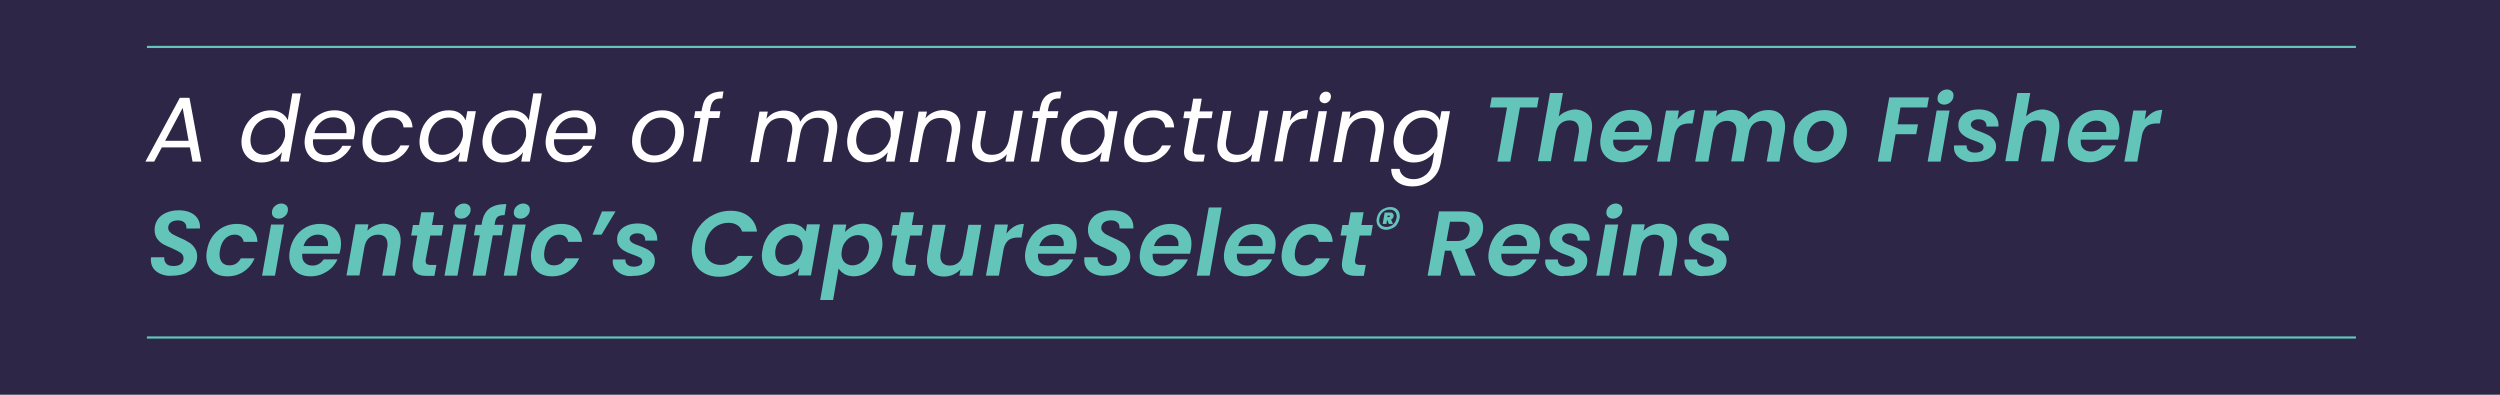 <?xml version="1.0" encoding="utf-8"?>
<!-- Generator: Adobe Illustrator 26.5.3, SVG Export Plug-In . SVG Version: 6.00 Build 0)  -->
<svg version="1.1" id="customer1_copy_2" xmlns="http://www.w3.org/2000/svg" xmlns:xlink="http://www.w3.org/1999/xlink" x="0px"
	 y="0px" viewBox="0 0 1140 180" style="enable-background:new 0 0 1140 180;" xml:space="preserve">
<style type="text/css">
	.st0{fill:#2E2647;}
	.st1{fill:none;stroke:#63C4BA;stroke-miterlimit:10;}
	.st2{fill:#FFFFFF;}
	.st3{fill:#63C4BA;}
</style>
<rect class="st0" width="1140" height="180"/>
<line class="st1" x1="1074.3" y1="153.9" x2="67" y2="153.9"/>
<line class="st1" x1="1074.3" y1="21.4" x2="67" y2="21.4"/>
<g>
	<path class="st2" d="M86.6,67.2H73.8l-3.5,6.5h-4L82,44.6h4.4l5.4,29.1h-4L86.6,67.2z M86,64.2l-2.7-15l-8,15H86z"/>
	<path class="st2" d="M112.9,55.9c1.3-1.8,2.8-3.2,4.7-4.1c1.8-1,3.8-1.5,5.9-1.5c1.8,0,3.3,0.4,4.7,1.2c1.4,0.8,2.4,1.9,3,3.3
		l2.1-12.2h3.9l-5.5,31.1h-3.9l0.8-4.3c-1,1.4-2.3,2.5-3.9,3.4c-1.7,0.9-3.5,1.3-5.5,1.3c-1.8,0-3.4-0.4-4.7-1.2
		c-1.4-0.8-2.4-1.9-3.2-3.3c-0.8-1.4-1.2-3.1-1.2-5c0-0.8,0.1-1.7,0.3-2.6C110.8,59.8,111.6,57.7,112.9,55.9z M130,60.3
		c0-2-0.6-3.7-1.8-4.9c-1.2-1.2-2.8-1.8-4.6-1.8c-1.4,0-2.8,0.3-4.1,1c-1.3,0.7-2.4,1.7-3.3,2.9c-0.9,1.3-1.5,2.8-1.8,4.5
		c-0.1,0.6-0.2,1.2-0.2,1.9c0,2.1,0.6,3.7,1.8,4.9c1.2,1.2,2.7,1.8,4.6,1.8c1.4,0,2.8-0.3,4.1-1c1.3-0.7,2.4-1.7,3.4-3
		c0.9-1.3,1.6-2.8,1.9-4.6C130,61.6,130,60.9,130,60.3z"/>
	<path class="st2" d="M157.6,51.4c1.4,0.7,2.5,1.8,3.2,3.1c0.7,1.3,1.1,2.8,1.1,4.6c0,0.6-0.1,1.3-0.2,2.1c-0.1,0.7-0.3,1.5-0.5,2.3
		h-18.4c-0.1,0.6-0.1,1-0.1,1.2c0,1.9,0.6,3.4,1.7,4.5c1.2,1.1,2.7,1.6,4.6,1.6c1.7,0,3.1-0.4,4.3-1.2c1.2-0.8,2.2-1.8,2.8-3.1h4.1
		c-1,2.2-2.6,4-4.6,5.4c-2.1,1.4-4.5,2.1-7.2,2.1c-2.9,0-5.2-0.8-6.9-2.5c-1.7-1.7-2.6-3.9-2.6-6.8c0-0.8,0.1-1.7,0.3-2.6
		c0.4-2.4,1.3-4.5,2.6-6.3c1.3-1.8,2.9-3.2,4.8-4.1c1.9-1,3.9-1.4,6.1-1.4C154.5,50.3,156.2,50.7,157.6,51.4z M158,59.2
		c0-1.8-0.6-3.2-1.7-4.2c-1.1-1-2.6-1.5-4.4-1.5c-2,0-3.7,0.6-5.3,1.9c-1.6,1.3-2.7,3-3.2,5.3h14.6C158,60.2,158,59.7,158,59.2z"/>
	<path class="st2" d="M168.1,55.9c1.3-1.8,2.8-3.2,4.7-4.1c1.9-1,3.9-1.5,6.1-1.5c2.8,0,5,0.7,6.6,2.1c1.6,1.4,2.5,3.3,2.6,5.7H184
		c-0.1-1.4-0.7-2.5-1.7-3.3c-1-0.8-2.3-1.2-4-1.2c-2.2,0-4.1,0.7-5.7,2.2c-1.6,1.5-2.7,3.6-3.1,6.4c-0.1,0.9-0.2,1.7-0.2,2.3
		c0,2,0.5,3.6,1.6,4.7c1.1,1.1,2.5,1.7,4.4,1.7c1.7,0,3.1-0.4,4.4-1.2c1.2-0.8,2.2-1.9,2.9-3.4h4.1c-1,2.4-2.6,4.2-4.7,5.6
		c-2.1,1.4-4.5,2.1-7.3,2.1c-2.9,0-5.2-0.8-6.9-2.5c-1.7-1.7-2.5-3.9-2.5-6.8c0-0.9,0.1-1.8,0.3-2.7C166,59.8,166.8,57.7,168.1,55.9
		z"/>
	<path class="st2" d="M194,55.9c1.3-1.8,2.8-3.2,4.7-4.1c1.8-1,3.8-1.5,5.9-1.5c2,0,3.7,0.4,5,1.3c1.3,0.9,2.2,2,2.7,3.3l0.8-4.2
		h3.9l-4.1,23h-3.9l0.8-4.3c-1,1.3-2.3,2.5-4,3.3c-1.7,0.9-3.5,1.3-5.5,1.3c-1.8,0-3.4-0.4-4.7-1.2c-1.4-0.8-2.4-1.9-3.2-3.3
		c-0.8-1.4-1.1-3.1-1.1-5c0-0.8,0.1-1.7,0.3-2.6C191.9,59.8,192.7,57.7,194,55.9z M211.1,60.3c0-2-0.6-3.7-1.8-4.9
		c-1.2-1.2-2.8-1.8-4.6-1.8c-1.4,0-2.8,0.3-4.1,1c-1.3,0.7-2.4,1.7-3.3,2.9c-0.9,1.3-1.5,2.8-1.8,4.5c-0.1,0.6-0.2,1.2-0.2,1.9
		c0,2.1,0.6,3.7,1.8,4.9c1.2,1.2,2.7,1.8,4.6,1.8c1.4,0,2.8-0.3,4.1-1c1.3-0.7,2.4-1.7,3.4-3c0.9-1.3,1.6-2.8,1.9-4.6
		C211.1,61.6,211.1,60.9,211.1,60.3z"/>
	<path class="st2" d="M222.8,55.9c1.3-1.8,2.8-3.2,4.7-4.1c1.8-1,3.8-1.5,5.9-1.5c1.8,0,3.3,0.4,4.7,1.2c1.4,0.8,2.4,1.9,3,3.3
		l2.1-12.2h3.9l-5.5,31.1h-3.9l0.8-4.3c-1,1.4-2.3,2.5-3.9,3.4c-1.7,0.9-3.5,1.3-5.5,1.3c-1.8,0-3.4-0.4-4.7-1.2
		c-1.4-0.8-2.4-1.9-3.2-3.3c-0.8-1.4-1.2-3.1-1.2-5c0-0.8,0.1-1.7,0.3-2.6C220.7,59.8,221.5,57.7,222.8,55.9z M239.9,60.3
		c0-2-0.6-3.7-1.8-4.9c-1.2-1.2-2.8-1.8-4.6-1.8c-1.4,0-2.8,0.3-4.1,1c-1.3,0.7-2.4,1.7-3.3,2.9c-0.9,1.3-1.5,2.8-1.8,4.5
		c-0.1,0.6-0.2,1.2-0.2,1.9c0,2.1,0.6,3.7,1.8,4.9c1.2,1.2,2.7,1.8,4.6,1.8c1.4,0,2.8-0.3,4.1-1c1.3-0.7,2.4-1.7,3.4-3
		c0.9-1.3,1.6-2.8,1.9-4.6C239.9,61.6,239.9,60.9,239.9,60.3z"/>
	<path class="st2" d="M267.5,51.4c1.4,0.7,2.5,1.8,3.2,3.1c0.7,1.3,1.1,2.8,1.1,4.6c0,0.6-0.1,1.3-0.2,2.1c-0.1,0.7-0.3,1.5-0.5,2.3
		h-18.4c-0.1,0.6-0.1,1-0.1,1.2c0,1.9,0.6,3.4,1.7,4.5c1.2,1.1,2.7,1.6,4.6,1.6c1.7,0,3.1-0.4,4.3-1.2c1.2-0.8,2.2-1.8,2.8-3.1h4.1
		c-1,2.2-2.6,4-4.6,5.4c-2.1,1.4-4.5,2.1-7.2,2.1c-2.9,0-5.2-0.8-6.9-2.5c-1.7-1.7-2.6-3.9-2.6-6.8c0-0.8,0.1-1.7,0.3-2.6
		c0.4-2.4,1.3-4.5,2.6-6.3c1.3-1.8,2.9-3.2,4.8-4.1c1.9-1,3.9-1.4,6.1-1.4C264.4,50.3,266.1,50.7,267.5,51.4z M267.9,59.2
		c0-1.8-0.6-3.2-1.7-4.2c-1.1-1-2.6-1.5-4.4-1.5c-2,0-3.7,0.6-5.3,1.9c-1.6,1.3-2.7,3-3.2,5.3h14.6
		C267.9,60.2,267.9,59.7,267.9,59.2z"/>
	<path class="st2" d="M292.8,72.9c-1.5-0.8-2.6-1.9-3.4-3.4c-0.8-1.4-1.2-3.1-1.2-5c0-2.6,0.6-5,1.8-7.2c1.2-2.2,2.9-3.9,5-5.1
		c2.1-1.3,4.5-1.9,7.1-1.9c1.9,0,3.6,0.4,5.1,1.2c1.5,0.8,2.7,1.9,3.5,3.4c0.8,1.4,1.2,3.1,1.2,5.1c0,2.6-0.6,5-1.8,7.1
		c-1.2,2.2-2.9,3.9-5,5.1c-2.1,1.3-4.5,1.9-7.1,1.9C296,74.1,294.3,73.7,292.8,72.9z M303.3,69.4c1.5-1,2.6-2.3,3.4-3.9
		c0.8-1.6,1.2-3.4,1.2-5.3c0-2.1-0.6-3.8-1.8-4.9c-1.2-1.1-2.8-1.7-4.6-1.7c-1.8,0-3.4,0.5-4.9,1.5c-1.4,1-2.5,2.3-3.3,4
		c-0.8,1.7-1.2,3.4-1.2,5.3c0,2.1,0.6,3.7,1.8,4.8c1.2,1.1,2.7,1.7,4.5,1.7C300.2,70.9,301.8,70.4,303.3,69.4z"/>
	<path class="st2" d="M325.6,45.8c-0.8,0.7-1.3,1.7-1.6,3.3l-0.3,1.6h4.8l-0.5,3.1h-4.8l-3.5,19.9h-3.8l3.5-19.9h-2.9l0.5-3.1h2.9
		l0.3-1.6c0.5-2.6,1.5-4.5,3-5.6c1.5-1.2,3.8-1.8,6.7-1.8l-0.5,3.2C327.6,44.8,326.4,45.1,325.6,45.8z"/>
	<path class="st2" d="M379.7,52.2c1.4,1.3,2.1,3.1,2.1,5.6c0,0.9-0.1,1.7-0.2,2.4l-2.4,13.6h-3.8l2.3-13c0.1-0.6,0.2-1.2,0.2-1.9
		c0-1.7-0.5-3-1.4-3.9c-0.9-0.9-2.2-1.3-3.8-1.3c-1.9,0-3.5,0.6-4.9,1.7c-1.4,1.2-2.3,2.8-2.8,5l-2.4,13.4h-3.8l2.3-13
		c0.1-0.6,0.2-1.3,0.2-1.9c0-1.7-0.5-3-1.4-3.8c-0.9-0.9-2.2-1.3-3.8-1.3c-2,0-3.7,0.6-5.1,1.9c-1.4,1.3-2.3,3.1-2.7,5.5v-0.1
		l-2.3,12.8h-3.8l4.1-23h3.8l-0.6,3.3c1-1.2,2.1-2.1,3.5-2.8c1.4-0.6,2.9-1,4.4-1c1.9,0,3.6,0.4,4.9,1.3c1.3,0.9,2.2,2.1,2.6,3.8
		c1-1.6,2.2-2.9,3.9-3.8s3.4-1.3,5.2-1.3C376.4,50.3,378.3,50.9,379.7,52.2z"/>
	<path class="st2" d="M389,55.9c1.3-1.8,2.8-3.2,4.7-4.1c1.8-1,3.8-1.5,5.9-1.5c2,0,3.7,0.4,5,1.3c1.3,0.9,2.2,2,2.7,3.3l0.8-4.2
		h3.9l-4.1,23h-3.9l0.8-4.3c-1,1.3-2.3,2.5-4,3.3c-1.7,0.9-3.5,1.3-5.5,1.3c-1.8,0-3.4-0.4-4.7-1.2c-1.4-0.8-2.4-1.9-3.2-3.3
		c-0.8-1.4-1.1-3.1-1.1-5c0-0.8,0.1-1.7,0.3-2.6C386.9,59.8,387.7,57.7,389,55.9z M406.2,60.3c0-2-0.6-3.7-1.8-4.9
		c-1.2-1.2-2.8-1.8-4.6-1.8c-1.4,0-2.8,0.3-4.1,1c-1.3,0.7-2.4,1.7-3.3,2.9c-0.9,1.3-1.5,2.8-1.8,4.5c-0.1,0.6-0.2,1.2-0.2,1.9
		c0,2.1,0.6,3.7,1.8,4.9c1.2,1.2,2.7,1.8,4.6,1.8c1.4,0,2.8-0.3,4.1-1c1.3-0.7,2.4-1.7,3.4-3c0.9-1.3,1.6-2.8,1.9-4.6
		C406.1,61.6,406.2,60.9,406.2,60.3z"/>
	<path class="st2" d="M435.8,52.2c1.4,1.3,2.1,3.1,2.1,5.6c0,0.9-0.1,1.7-0.2,2.4l-2.4,13.6h-3.8l2.3-13c0.1-0.6,0.2-1.2,0.2-1.8
		c0-1.7-0.5-3-1.4-3.9c-0.9-0.9-2.2-1.3-3.9-1.3c-2,0-3.7,0.6-5.1,1.9c-1.4,1.3-2.3,3.1-2.7,5.5v-0.1l-2.3,12.8h-3.8l4.1-23h3.8
		L422,54c1-1.2,2.1-2.1,3.6-2.8c1.4-0.6,2.9-1,4.5-1C432.4,50.3,434.3,50.9,435.8,52.2z"/>
	<path class="st2" d="M466.4,50.7l-4.1,23h-3.8l0.6-3.4c-0.9,1.2-2.1,2.1-3.5,2.7c-1.4,0.6-2.9,1-4.4,1c-2.4,0-4.3-0.7-5.8-2
		c-1.4-1.3-2.2-3.2-2.2-5.6c0-0.6,0.1-1.4,0.2-2.3l2.4-13.5h3.8l-2.3,13c-0.1,0.6-0.2,1.2-0.2,1.8c0,1.7,0.5,3,1.4,3.9
		c0.9,0.9,2.2,1.3,3.9,1.3c2,0,3.7-0.6,5.1-1.9c1.4-1.3,2.3-3.1,2.7-5.5v0.1l2.3-12.8H466.4z"/>
	<path class="st2" d="M479.7,45.8c-0.8,0.7-1.3,1.7-1.6,3.3l-0.3,1.6h4.8l-0.5,3.1h-4.8l-3.5,19.9H470l3.5-19.9h-2.9l0.5-3.1h2.9
		l0.3-1.6c0.5-2.6,1.5-4.5,3-5.6c1.5-1.2,3.8-1.8,6.7-1.8l-0.5,3.2C481.8,44.8,480.5,45.1,479.7,45.8z"/>
	<path class="st2" d="M486.6,55.9c1.3-1.8,2.8-3.2,4.7-4.1c1.8-1,3.8-1.5,5.9-1.5c2,0,3.7,0.4,5,1.3c1.3,0.9,2.2,2,2.7,3.3l0.8-4.2
		h3.9l-4.1,23h-3.9l0.8-4.3c-1,1.3-2.3,2.5-4,3.3c-1.7,0.9-3.5,1.3-5.5,1.3c-1.8,0-3.4-0.4-4.7-1.2c-1.4-0.8-2.4-1.9-3.2-3.3
		c-0.8-1.4-1.1-3.1-1.1-5c0-0.8,0.1-1.7,0.3-2.6C484.5,59.8,485.3,57.7,486.6,55.9z M503.7,60.3c0-2-0.6-3.7-1.8-4.9
		c-1.2-1.2-2.8-1.8-4.6-1.8c-1.4,0-2.8,0.3-4.1,1c-1.3,0.7-2.4,1.7-3.3,2.9c-0.9,1.3-1.5,2.8-1.8,4.5c-0.1,0.6-0.2,1.2-0.2,1.9
		c0,2.1,0.6,3.7,1.8,4.9c1.2,1.2,2.7,1.8,4.6,1.8c1.4,0,2.8-0.3,4.1-1c1.3-0.7,2.4-1.7,3.4-3c0.9-1.3,1.6-2.8,1.9-4.6
		C503.7,61.6,503.7,60.9,503.7,60.3z"/>
	<path class="st2" d="M515.4,55.9c1.3-1.8,2.8-3.2,4.7-4.1c1.9-1,3.9-1.5,6.1-1.5c2.8,0,5,0.7,6.6,2.1c1.6,1.4,2.5,3.3,2.6,5.7h-4.1
		c-0.1-1.4-0.7-2.5-1.7-3.3c-1-0.8-2.3-1.2-4-1.2c-2.2,0-4.1,0.7-5.7,2.2c-1.6,1.5-2.7,3.6-3.1,6.4c-0.1,0.9-0.2,1.7-0.2,2.3
		c0,2,0.5,3.6,1.6,4.7c1.1,1.1,2.5,1.7,4.4,1.7c1.7,0,3.1-0.4,4.4-1.2c1.2-0.8,2.2-1.9,2.9-3.4h4.1c-1,2.4-2.6,4.2-4.7,5.6
		c-2.1,1.4-4.5,2.1-7.3,2.1c-2.9,0-5.2-0.8-6.9-2.5c-1.7-1.7-2.5-3.9-2.5-6.8c0-0.9,0.1-1.8,0.3-2.7
		C513.3,59.8,514.1,57.7,515.4,55.9z"/>
	<path class="st2" d="M543.9,67.4c-0.1,0.4-0.1,0.8-0.1,1.1c0,0.7,0.2,1.2,0.7,1.5c0.4,0.3,1.1,0.5,2.1,0.5h2.8l-0.6,3.2h-3.4
		c-1.8,0-3.2-0.3-4.1-1c-0.9-0.7-1.4-1.8-1.4-3.4c0-0.6,0.1-1.2,0.2-1.8l2.4-13.6h-2.9l0.5-3.1h3l1-5.8h3.9l-1,5.8h6l-0.5,3.1h-6
		L543.9,67.4z"/>
	<path class="st2" d="M578.3,50.7l-4.1,23h-3.8l0.6-3.4c-0.9,1.2-2.1,2.1-3.5,2.7c-1.4,0.6-2.9,1-4.4,1c-2.4,0-4.3-0.7-5.8-2
		c-1.4-1.3-2.2-3.2-2.2-5.6c0-0.6,0.1-1.4,0.2-2.3l2.4-13.5h3.8l-2.3,13c-0.1,0.6-0.2,1.2-0.2,1.8c0,1.7,0.5,3,1.4,3.9
		c0.9,0.9,2.2,1.3,3.9,1.3c2,0,3.7-0.6,5.1-1.9c1.4-1.3,2.3-3.1,2.7-5.5v0.1l2.3-12.8H578.3z"/>
	<path class="st2" d="M591.7,51.5c1.4-0.8,3-1.3,4.8-1.3l-0.7,3.9h-1c-2,0-3.6,0.5-5,1.6c-1.3,1.1-2.2,2.9-2.7,5.4l-2.2,12.5h-3.8
		l4.1-23h3.8l-0.8,4.4C589.2,53.6,590.3,52.4,591.7,51.5z"/>
	<path class="st2" d="M605.1,50.7l-4.1,23h-3.8l4.1-23H605.1z M602.3,46.4c-0.4-0.4-0.6-0.9-0.6-1.5c0-0.8,0.3-1.6,0.9-2.2
		c0.6-0.6,1.3-0.9,2.1-0.9c0.6,0,1.2,0.2,1.6,0.6c0.4,0.4,0.6,0.9,0.6,1.6c0,0.8-0.3,1.6-0.9,2.2c-0.6,0.6-1.3,0.9-2.1,0.9
		C603.3,47,602.7,46.8,602.3,46.4z"/>
	<path class="st2" d="M629,52.2c1.4,1.3,2.1,3.1,2.1,5.6c0,0.9-0.1,1.7-0.2,2.4l-2.4,13.6h-3.8l2.3-13c0.1-0.6,0.2-1.2,0.2-1.8
		c0-1.7-0.5-3-1.4-3.9c-0.9-0.9-2.2-1.3-3.9-1.3c-2,0-3.7,0.6-5.1,1.9c-1.4,1.3-2.3,3.1-2.7,5.5v-0.1l-2.3,12.8h-3.8l4.1-23h3.8
		l-0.6,3.3c1-1.2,2.1-2.1,3.6-2.8c1.4-0.6,2.9-1,4.5-1C625.7,50.3,627.6,50.9,629,52.2z"/>
	<path class="st2" d="M653.8,51.6c1.3,0.9,2.3,2,2.7,3.3l0.8-4.2h3.9L657,74.2c-0.4,2.1-1.1,4-2.3,5.6c-1.2,1.6-2.7,2.9-4.5,3.8
		c-1.8,0.9-3.8,1.4-6,1.4c-3,0-5.4-0.7-7.2-2.2c-1.8-1.4-2.6-3.4-2.6-5.8h3.8c0.2,1.4,0.8,2.5,2,3.4c1.2,0.9,2.7,1.3,4.5,1.3
		c2.1,0,3.9-0.7,5.5-2c1.6-1.3,2.6-3.2,3-5.5l0.8-4.8c-1,1.3-2.3,2.5-4,3.4c-1.6,0.9-3.4,1.3-5.4,1.3c-1.8,0-3.4-0.4-4.7-1.2
		c-1.4-0.8-2.4-1.9-3.2-3.3c-0.8-1.4-1.2-3.1-1.2-5c0-0.8,0.1-1.7,0.3-2.6c0.4-2.4,1.3-4.4,2.5-6.2c1.3-1.8,2.8-3.2,4.7-4.1
		c1.8-1,3.8-1.5,5.9-1.5C650.8,50.3,652.5,50.8,653.8,51.6z M655.5,60.3c0-2-0.6-3.7-1.8-4.9c-1.2-1.2-2.8-1.8-4.6-1.8
		c-1.4,0-2.8,0.3-4.1,1c-1.3,0.7-2.4,1.7-3.3,2.9c-0.9,1.3-1.5,2.8-1.8,4.5c-0.1,0.6-0.2,1.2-0.2,1.9c0,2.1,0.6,3.7,1.8,4.9
		c1.2,1.2,2.7,1.8,4.6,1.8c1.4,0,2.8-0.3,4.1-1c1.3-0.7,2.4-1.7,3.4-3c0.9-1.3,1.6-2.8,1.9-4.6C655.4,61.6,655.5,60.9,655.5,60.3z"
		/>
	<path class="st3" d="M701.7,44.4l-0.8,4.6h-7.8l-4.4,24.7h-5.9l4.4-24.7h-7.8l0.8-4.6H701.7z"/>
	<path class="st3" d="M724,52.1c1.4,1.3,2,3.2,2,5.5c0,0.9-0.1,1.7-0.2,2.4l-2.4,13.6h-5.8l2.3-12.9c0.1-0.5,0.1-1,0.1-1.5
		c0-1.4-0.4-2.5-1.1-3.2c-0.7-0.7-1.8-1.1-3.2-1.1c-1.6,0-2.9,0.5-4,1.4c-1.1,0.9-1.8,2.3-2.2,4l-2.3,13.2h-5.9l5.5-31.1h5.9
		l-1.9,10.7c1-1,2.1-1.8,3.5-2.3c1.4-0.6,2.8-0.9,4.3-0.9C720.8,50.1,722.6,50.8,724,52.1z"/>
	<path class="st3" d="M750.7,52.5c1.7,1.6,2.6,3.8,2.6,6.6c0,0.9-0.1,1.7-0.2,2.4c-0.2,0.8-0.4,1.6-0.5,2.2h-17c0,0.2,0,0.5,0,0.8
		c0,1.5,0.4,2.6,1.3,3.4c0.9,0.8,2,1.2,3.4,1.2c1.2,0,2.2-0.3,3-0.8c0.9-0.5,1.5-1.2,2.1-2h6.3c-1,2.2-2.6,4.1-4.8,5.5
		c-2.2,1.4-4.6,2.2-7.4,2.2c-3,0-5.3-0.8-7.1-2.5c-1.8-1.7-2.7-4-2.7-6.8c0-0.8,0.1-1.7,0.3-2.6c0.4-2.4,1.3-4.5,2.6-6.3
		c1.3-1.8,2.9-3.2,4.8-4.2c1.9-1,4-1.5,6.3-1.5C746.7,50.1,749,50.9,750.7,52.5z M747.4,59.2c0-1.3-0.4-2.4-1.3-3.1
		c-0.9-0.8-2-1.1-3.4-1.1c-1.5,0-2.8,0.5-4,1.4c-1.2,0.9-2,2.2-2.5,3.8h11.1C747.4,59.7,747.4,59.4,747.4,59.2z"/>
	<path class="st3" d="M768.5,51.3c1.3-0.8,2.8-1.2,4.4-1.2l-1.1,6.2h-1.6c-1.7,0-3.1,0.4-4.2,1.1c-1,0.8-1.8,2-2.3,3.9l-2.2,12.4
		h-5.9l4.1-23.3h5.9l-0.7,4.1C766,53.2,767.2,52.1,768.5,51.3z"/>
	<path class="st3" d="M811.9,52.1c1.4,1.3,2.1,3.2,2.1,5.6c0,0.9-0.1,1.7-0.2,2.4l-2.4,13.6h-5.8l2.3-12.9c0.1-0.5,0.1-1,0.1-1.5
		c0-1.3-0.4-2.4-1.1-3.1c-0.7-0.7-1.8-1.1-3.2-1.1c-1.6,0-3,0.5-4.1,1.4c-1.1,1-1.8,2.4-2.1,4.2v0l-2.3,12.9h-5.8l2.3-12.9
		c0.1-0.5,0.1-1,0.1-1.4c0-1.4-0.4-2.4-1.1-3.1c-0.8-0.7-1.8-1.1-3.2-1.1c-1.5,0-2.9,0.5-4,1.4c-1.1,0.9-1.8,2.2-2.2,3.9L779,73.7
		H773l4.1-23.3h5.9l-0.5,2.8c0.9-1,2-1.7,3.3-2.3c1.3-0.6,2.6-0.8,4.1-0.8c1.8,0,3.4,0.4,4.7,1.2c1.3,0.8,2.2,1.9,2.7,3.3
		c1-1.3,2.3-2.4,3.8-3.2c1.6-0.8,3.2-1.2,4.9-1.2C808.6,50.1,810.5,50.8,811.9,52.1z"/>
	<path class="st3" d="M822.6,72.9c-1.5-0.8-2.7-2-3.5-3.4c-0.8-1.5-1.3-3.2-1.3-5.1c0-2.6,0.6-5,1.9-7.2c1.2-2.2,3-3.9,5.1-5.1
		c2.2-1.3,4.6-1.9,7.2-1.9c2,0,3.8,0.4,5.3,1.2c1.6,0.8,2.8,2,3.6,3.5c0.9,1.5,1.3,3.2,1.3,5.1c0,2.7-0.6,5.1-1.9,7.2
		c-1.3,2.2-3,3.9-5.2,5.1c-2.2,1.2-4.6,1.9-7.3,1.9C825.9,74.1,824.1,73.7,822.6,72.9z M832.5,67.8c1.1-0.8,2-1.9,2.7-3.2
		c0.6-1.3,1-2.8,1-4.2c0-1.7-0.5-3-1.4-3.9c-0.9-0.9-2.1-1.4-3.5-1.4s-2.7,0.4-3.8,1.2c-1.1,0.8-2,1.9-2.6,3.3
		c-0.6,1.4-0.9,2.8-0.9,4.3c0,1.7,0.4,2.9,1.3,3.8c0.9,0.9,2,1.3,3.5,1.3C830,69.1,831.3,68.6,832.5,67.8z"/>
	<path class="st3" d="M879.6,44.4l-0.8,4.6h-12.2l-1.3,7.7h9.3l-0.8,4.5h-9.4l-2.2,12.5h-5.9l5.2-29.3H879.6z"/>
	<path class="st3" d="M889,50.4l-4.1,23.3H879l4.1-23.3H889z M884.3,46.9c-0.6-0.5-0.8-1.2-0.8-2c0-1.1,0.4-2.1,1.3-2.9
		s1.9-1.2,3-1.2c0.9,0,1.6,0.3,2.2,0.8c0.6,0.5,0.8,1.2,0.8,2c0,1.1-0.4,2.1-1.3,2.9c-0.8,0.8-1.8,1.2-3,1.2
		C885.6,47.7,884.9,47.4,884.3,46.9z"/>
	<path class="st3" d="M895.5,73.2c-1.4-0.6-2.5-1.4-3.3-2.4c-0.8-1-1.2-2.2-1.2-3.5c0-0.2,0-0.5,0.1-1h5.7c-0.1,1,0.2,1.8,0.9,2.4
		c0.7,0.6,1.6,0.9,2.9,0.9c1.1,0,2-0.2,2.8-0.6c0.7-0.4,1.1-1,1.1-1.8c0-0.7-0.3-1.3-1-1.7s-1.8-0.9-3.3-1.4c-1.5-0.5-2.7-1-3.7-1.6
		s-1.8-1.2-2.5-2.1c-0.7-0.9-1-2-1-3.4c0-1.4,0.4-2.6,1.2-3.7c0.8-1.1,1.9-1.9,3.3-2.5c1.4-0.6,3.1-0.9,4.9-0.9
		c1.8,0,3.3,0.3,4.7,0.9c1.3,0.6,2.4,1.4,3.1,2.5c0.7,1.1,1.1,2.2,1.1,3.6c0,0.3,0,0.6,0,0.8h-5.5c0.1-1-0.2-1.8-0.8-2.4
		s-1.6-0.9-2.8-0.9c-1,0-1.8,0.2-2.5,0.7c-0.6,0.4-1,1-1,1.7s0.4,1.3,1.1,1.8s1.8,1,3.4,1.5c1.5,0.6,2.7,1.1,3.6,1.6
		c0.9,0.5,1.7,1.2,2.4,2c0.7,0.9,1,1.9,1,3.2c0,1.4-0.4,2.7-1.3,3.7c-0.9,1.1-2.1,1.9-3.6,2.4c-1.5,0.6-3.2,0.8-5.1,0.8
		C898.4,74.1,896.9,73.8,895.5,73.2z"/>
	<path class="st3" d="M937.1,52.1c1.4,1.3,2,3.2,2,5.5c0,0.9-0.1,1.7-0.2,2.4l-2.4,13.6h-5.8l2.3-12.9c0.1-0.5,0.1-1,0.1-1.5
		c0-1.4-0.4-2.5-1.1-3.2c-0.7-0.7-1.8-1.1-3.2-1.1c-1.6,0-2.9,0.5-4,1.4c-1.1,0.9-1.8,2.3-2.2,4l-2.3,13.2h-5.9l5.5-31.1h5.9
		l-1.9,10.7c1-1,2.1-1.8,3.5-2.3c1.4-0.6,2.8-0.9,4.3-0.9C933.9,50.1,935.7,50.8,937.1,52.1z"/>
	<path class="st3" d="M963.9,52.5c1.7,1.6,2.6,3.8,2.6,6.6c0,0.9-0.1,1.7-0.2,2.4c-0.2,0.8-0.4,1.6-0.5,2.2h-17c0,0.2,0,0.5,0,0.8
		c0,1.5,0.4,2.6,1.3,3.4c0.9,0.8,2,1.2,3.4,1.2c1.2,0,2.2-0.3,3-0.8c0.9-0.5,1.5-1.2,2.1-2h6.3c-1,2.2-2.6,4.1-4.8,5.5
		c-2.2,1.4-4.6,2.2-7.4,2.2c-3,0-5.3-0.8-7.1-2.5c-1.8-1.7-2.7-4-2.7-6.8c0-0.8,0.1-1.7,0.3-2.6c0.4-2.4,1.3-4.5,2.6-6.3
		c1.3-1.8,2.9-3.2,4.8-4.2c1.9-1,4-1.5,6.3-1.5C959.8,50.1,962.2,50.9,963.9,52.5z M960.5,59.2c0-1.3-0.4-2.4-1.3-3.1
		c-0.9-0.8-2-1.1-3.4-1.1c-1.5,0-2.8,0.5-4,1.4c-1.2,0.9-2,2.2-2.5,3.8h11.1C960.5,59.7,960.5,59.4,960.5,59.2z"/>
	<path class="st3" d="M981.6,51.3c1.3-0.8,2.8-1.2,4.4-1.2l-1.1,6.2h-1.6c-1.7,0-3.1,0.4-4.2,1.1c-1,0.8-1.8,2-2.3,3.9l-2.2,12.4
		h-5.9l4.1-23.3h5.9l-0.7,4.1C979.1,53.2,980.3,52.1,981.6,51.3z"/>
	<path class="st3" d="M71.6,124c-1.9-1.3-2.8-3.2-2.8-5.6c0-0.3,0-0.6,0.1-1.1h6c-0.1,1.2,0.2,2.1,0.9,2.9c0.7,0.8,1.8,1.1,3.3,1.1
		s2.6-0.3,3.4-0.9c0.8-0.6,1.2-1.5,1.2-2.6c0-1-0.4-1.9-1.3-2.5c-0.9-0.6-2.2-1.3-4-2.1c-1.7-0.7-3-1.3-4.1-1.9
		c-1-0.6-1.9-1.4-2.7-2.5c-0.7-1.1-1.1-2.4-1.1-4c0-1.8,0.5-3.4,1.4-4.7c0.9-1.3,2.2-2.4,3.9-3.1c1.6-0.7,3.5-1.1,5.6-1.1
		c2.1,0,3.9,0.3,5.4,1c1.5,0.7,2.7,1.7,3.4,2.9c0.8,1.3,1.1,2.7,1,4.4H85l0-0.5c0-0.9-0.3-1.7-1-2.3c-0.7-0.6-1.6-0.9-2.9-0.9
		c-1.3,0-2.4,0.3-3.2,0.9c-0.8,0.6-1.2,1.5-1.2,2.5c0,0.7,0.2,1.3,0.7,1.8c0.5,0.5,1,1,1.7,1.3s1.6,0.9,2.9,1.4
		c1.7,0.7,3,1.4,4.1,2.1c1.1,0.6,2,1.5,2.7,2.6c0.8,1.1,1.1,2.4,1.1,3.9c0,1.7-0.5,3.2-1.4,4.5c-0.9,1.3-2.2,2.3-3.9,3.1
		c-1.7,0.7-3.6,1.1-5.8,1.1C75.9,126,73.5,125.3,71.6,124z"/>
	<path class="st3" d="M96.9,107.8c1.3-1.8,2.9-3.2,4.8-4.2c1.9-1,4-1.5,6.2-1.5c2.9,0,5.1,0.7,6.8,2.1c1.6,1.4,2.6,3.5,2.7,6.1h-6.3
		c-0.2-1-0.6-1.8-1.3-2.4c-0.7-0.6-1.6-0.9-2.8-0.9c-1.7,0-3.1,0.6-4.3,1.8c-1.2,1.2-2,2.9-2.4,5.2c-0.1,0.8-0.2,1.5-0.2,2
		c0,1.6,0.4,2.8,1.2,3.7c0.8,0.9,1.9,1.3,3.3,1.3c2.4,0,4.1-1.1,5.2-3.2h6.3c-1.1,2.5-2.7,4.5-4.9,6c-2.2,1.5-4.7,2.2-7.5,2.2
		c-2.9,0-5.3-0.8-7-2.5c-1.7-1.7-2.6-3.9-2.6-6.8c0-0.9,0.1-1.8,0.3-2.7C94.8,111.7,95.6,109.6,96.9,107.8z"/>
	<path class="st3" d="M129.5,102.4l-4.1,23.3h-5.9l4.1-23.3H129.5z M124.8,98.9c-0.6-0.5-0.8-1.2-0.8-2c0-1.1,0.4-2.1,1.3-2.9
		c0.9-0.8,1.9-1.2,3-1.2c0.9,0,1.6,0.3,2.2,0.8c0.6,0.5,0.8,1.2,0.8,2c0,1.1-0.4,2.1-1.3,2.9c-0.8,0.8-1.8,1.2-3,1.2
		C126.1,99.7,125.4,99.4,124.8,98.9z"/>
	<path class="st3" d="M152.9,104.5c1.7,1.6,2.6,3.8,2.6,6.6c0,0.9-0.1,1.7-0.2,2.4c-0.2,0.8-0.4,1.6-0.5,2.2h-17c0,0.2,0,0.5,0,0.8
		c0,1.5,0.4,2.6,1.3,3.4c0.9,0.8,2,1.2,3.4,1.2c1.2,0,2.2-0.3,3-0.8c0.9-0.5,1.5-1.2,2.1-2h6.3c-1,2.2-2.6,4.1-4.8,5.5
		c-2.2,1.4-4.6,2.2-7.4,2.2c-3,0-5.3-0.8-7.1-2.5c-1.8-1.7-2.7-4-2.7-6.8c0-0.8,0.1-1.7,0.3-2.6c0.4-2.4,1.3-4.5,2.6-6.3
		c1.3-1.8,2.9-3.2,4.8-4.2c1.9-1,4-1.5,6.3-1.5C148.9,102.1,151.2,102.9,152.9,104.5z M149.6,111.2c0-1.3-0.4-2.4-1.3-3.1
		c-0.9-0.8-2-1.1-3.4-1.1c-1.5,0-2.8,0.5-4,1.4c-1.2,0.9-2,2.2-2.5,3.8h11.1C149.6,111.7,149.6,111.4,149.6,111.2z"/>
	<path class="st3" d="M180.6,104.1c1.4,1.3,2.1,3.2,2.1,5.6c0,0.9-0.1,1.7-0.2,2.4l-2.4,13.6h-5.8l2.3-12.9c0.1-0.5,0.1-1,0.1-1.5
		c0-1.4-0.4-2.5-1.1-3.2c-0.7-0.7-1.8-1.1-3.2-1.1c-1.6,0-2.9,0.5-4,1.4c-1.1,0.9-1.8,2.3-2.2,4.1l-2.3,13.1h-5.9l4.1-23.3h5.9
		l-0.5,2.9c1-1,2.1-1.8,3.4-2.3c1.3-0.6,2.7-0.9,4.1-0.9C177.3,102.1,179.2,102.8,180.6,104.1z"/>
	<path class="st3" d="M194.1,118.5c0,0.2,0,0.4,0,0.7c0,0.6,0.2,1,0.5,1.2c0.3,0.2,0.9,0.4,1.6,0.4h2.8l-0.9,5h-3.7
		c-4.2,0-6.3-1.7-6.3-5.2c0-0.7,0.1-1.3,0.2-2l2-11.2h-2.8l0.8-4.8h2.8l1-5.8h5.9l-1,5.8h5.2l-0.8,4.8h-5.2L194.1,118.5z"/>
	<path class="st3" d="M212.7,102.4l-4.1,23.3h-5.9l4.1-23.3H212.7z M208.1,98.9c-0.6-0.5-0.8-1.2-0.8-2c0-1.1,0.4-2.1,1.3-2.9
		c0.9-0.8,1.9-1.2,3-1.2c0.9,0,1.6,0.3,2.2,0.8c0.6,0.5,0.8,1.2,0.8,2c0,1.1-0.4,2.1-1.3,2.9c-0.8,0.8-1.8,1.2-3,1.2
		C209.4,99.7,208.6,99.4,208.1,98.9z"/>
	<path class="st3" d="M223.3,95c1.8-1.3,4.4-2,7.6-1.9l-0.8,5c-1.4,0-2.4,0.2-3.1,0.7s-1.1,1.4-1.3,2.7l-0.2,1h4.1l-0.8,4.8h-4.1
		l-3.3,18.4h-5.9l3.3-18.4h-2.7l0.8-4.8h2.7l0.2-1.2C220.3,98.4,221.5,96.3,223.3,95z"/>
	<path class="st3" d="M239.7,102.4l-4.1,23.3h-5.9l4.1-23.3H239.7z M235.1,98.9c-0.6-0.5-0.8-1.2-0.8-2c0-1.1,0.4-2.1,1.3-2.9
		c0.9-0.8,1.9-1.2,3-1.2c0.9,0,1.6,0.3,2.2,0.8c0.6,0.5,0.8,1.2,0.8,2c0,1.1-0.4,2.1-1.3,2.9c-0.8,0.8-1.8,1.2-3,1.2
		C236.4,99.7,235.6,99.4,235.1,98.9z"/>
	<path class="st3" d="M244.9,107.8c1.3-1.8,2.9-3.2,4.8-4.2c1.9-1,4-1.5,6.2-1.5c2.9,0,5.1,0.7,6.8,2.1c1.6,1.4,2.6,3.5,2.7,6.1
		h-6.3c-0.2-1-0.6-1.8-1.3-2.4c-0.7-0.6-1.6-0.9-2.8-0.9c-1.7,0-3.1,0.6-4.3,1.8c-1.2,1.2-2,2.9-2.4,5.2c-0.1,0.8-0.2,1.5-0.2,2
		c0,1.6,0.4,2.8,1.2,3.7c0.8,0.9,1.9,1.3,3.3,1.3c2.4,0,4.1-1.1,5.2-3.2h6.3c-1.1,2.5-2.7,4.5-4.9,6c-2.2,1.5-4.7,2.2-7.5,2.2
		c-2.9,0-5.3-0.8-7-2.5c-1.7-1.7-2.6-3.9-2.6-6.8c0-0.9,0.1-1.8,0.3-2.7C242.8,111.7,243.6,109.6,244.9,107.8z"/>
	<path class="st3" d="M274.5,96.4h6.2l-6.4,10.6h-4.1L274.5,96.4z"/>
	<path class="st3" d="M283.9,125.2c-1.4-0.6-2.5-1.4-3.3-2.4c-0.8-1-1.2-2.2-1.2-3.5c0-0.2,0-0.5,0.1-1h5.7c-0.1,1,0.2,1.8,0.9,2.4
		c0.7,0.6,1.6,0.9,2.9,0.9c1.1,0,2-0.2,2.8-0.6c0.7-0.4,1.1-1,1.1-1.8c0-0.7-0.3-1.3-1-1.7c-0.7-0.4-1.8-0.9-3.3-1.4
		c-1.5-0.5-2.7-1-3.7-1.6c-1-0.5-1.8-1.2-2.5-2.1c-0.7-0.9-1-2-1-3.4c0-1.4,0.4-2.6,1.2-3.7c0.8-1.1,1.9-1.9,3.3-2.5
		c1.4-0.6,3.1-0.9,4.9-0.9c1.8,0,3.3,0.3,4.7,0.9c1.3,0.6,2.4,1.4,3.1,2.5c0.7,1.1,1.1,2.2,1.1,3.6c0,0.3,0,0.6,0,0.8h-5.5
		c0.1-1-0.2-1.8-0.8-2.4c-0.6-0.6-1.6-0.9-2.8-0.9c-1,0-1.8,0.2-2.5,0.7c-0.6,0.4-1,1-1,1.7s0.4,1.3,1.1,1.8s1.8,1,3.4,1.5
		c1.5,0.6,2.7,1.1,3.6,1.6c0.9,0.5,1.7,1.2,2.4,2c0.7,0.9,1,1.9,1,3.2c0,1.4-0.4,2.7-1.3,3.7c-0.9,1.1-2.1,1.9-3.6,2.4
		c-1.5,0.6-3.2,0.8-5.1,0.8C286.8,126.1,285.3,125.8,283.9,125.2z"/>
	<path class="st3" d="M318.9,103.3c1.7-2.3,3.8-4.1,6.3-5.3c2.5-1.3,5.1-1.9,7.9-1.9c3.3,0,6,0.8,8.2,2.5c2.2,1.7,3.5,4,3.9,7h-6.8
		c-0.4-1.3-1.2-2.4-2.3-3c-1.1-0.7-2.4-1-4-1c-1.7,0-3.3,0.4-4.8,1.2c-1.5,0.8-2.7,1.9-3.7,3.4c-1,1.5-1.7,3.1-2,5
		c-0.1,0.9-0.2,1.6-0.2,2.2c0,2.3,0.7,4.1,2,5.4c1.3,1.3,3.1,2,5.3,2c1.6,0,3.1-0.3,4.4-1c1.3-0.7,2.5-1.7,3.4-3.1h6.8
		c-1.5,3-3.6,5.3-6.4,7c-2.8,1.7-5.8,2.5-9,2.5c-2.5,0-4.6-0.5-6.5-1.5c-1.9-1-3.4-2.4-4.4-4.2c-1-1.8-1.6-3.9-1.6-6.3
		c0-1,0.1-2,0.3-3C316.1,108.1,317.2,105.5,318.9,103.3z"/>
	<path class="st3" d="M350.1,107.7c1.2-1.8,2.8-3.2,4.6-4.2c1.8-1,3.7-1.5,5.7-1.5c1.7,0,3.2,0.4,4.4,1c1.2,0.7,2.1,1.6,2.6,2.6
		l0.6-3.3h5.9l-4.1,23.3h-5.9l0.6-3.4c-0.9,1.1-2.1,2-3.6,2.7c-1.5,0.7-3.1,1.1-4.8,1.1c-1.7,0-3.2-0.4-4.5-1.2
		c-1.3-0.8-2.3-1.9-3.1-3.3c-0.7-1.4-1.1-3.1-1.1-4.9c0-0.9,0.1-1.8,0.3-2.7C348,111.6,348.9,109.6,350.1,107.7z M366,112.5
		c0-1.7-0.5-2.9-1.4-3.9c-1-0.9-2.2-1.4-3.6-1.4c-1.1,0-2.1,0.3-3.2,0.8c-1,0.5-1.9,1.3-2.7,2.3c-0.8,1-1.3,2.2-1.5,3.6
		c-0.1,0.5-0.1,1-0.1,1.5c0,1.7,0.5,3,1.4,4c1,1,2.2,1.4,3.6,1.4c1.1,0,2.2-0.3,3.2-0.8c1-0.5,1.9-1.3,2.7-2.4
		c0.7-1,1.2-2.3,1.5-3.7C366,113.4,366,112.8,366,112.5z"/>
	<path class="st3" d="M388.9,103.1c1.4-0.7,3-1.1,4.7-1.1c1.7,0,3.3,0.4,4.6,1.1c1.3,0.7,2.4,1.8,3.1,3.2c0.7,1.4,1.1,3,1.1,4.9
		c0,0.9-0.1,1.8-0.3,2.7c-0.4,2.4-1.3,4.5-2.5,6.3c-1.3,1.8-2.8,3.3-4.6,4.3c-1.8,1-3.7,1.5-5.6,1.5c-1.7,0-3.2-0.4-4.3-1
		c-1.2-0.7-2.1-1.6-2.7-2.6l-2.5,14.4H374l6-34.4h5.9l-0.6,3.4C386.3,104.7,387.5,103.9,388.9,103.1z M396.3,112.5
		c0-1.7-0.5-2.9-1.4-3.9c-1-0.9-2.2-1.4-3.7-1.4c-1.1,0-2.1,0.3-3.1,0.8c-1,0.5-1.9,1.3-2.7,2.4c-0.8,1-1.3,2.3-1.5,3.7
		c-0.1,0.7-0.2,1.3-0.2,1.6c0,1.7,0.5,2.9,1.4,3.9c1,0.9,2.2,1.4,3.6,1.4c1.1,0,2.2-0.3,3.2-0.8c1-0.6,1.9-1.4,2.7-2.4
		c0.8-1,1.3-2.3,1.5-3.7C396.3,113.4,396.3,112.9,396.3,112.5z"/>
	<path class="st3" d="M412.9,118.5c0,0.2,0,0.4,0,0.7c0,0.6,0.2,1,0.5,1.2c0.3,0.2,0.9,0.4,1.6,0.4h2.8l-0.9,5h-3.7
		c-4.2,0-6.3-1.7-6.3-5.2c0-0.7,0.1-1.3,0.2-2l2-11.2h-2.8l0.8-4.8h2.8l1-5.8h5.9l-1,5.8h5.2l-0.8,4.8h-5.2L412.9,118.5z"/>
	<path class="st3" d="M447.5,102.4l-4.1,23.3h-5.9l0.5-2.9c-0.9,1-2,1.8-3.3,2.4c-1.3,0.6-2.7,0.9-4.2,0.9c-2.4,0-4.3-0.7-5.7-2
		c-1.4-1.3-2.1-3.2-2.1-5.6c0-0.9,0.1-1.7,0.2-2.4l2.4-13.6h5.9l-2.3,12.8c-0.1,0.5-0.1,1-0.1,1.5c0,1.4,0.4,2.4,1.1,3.2
		c0.8,0.7,1.8,1.1,3.2,1.1c1.6,0,3-0.5,4.1-1.5c1.1-1,1.8-2.4,2.1-4.3l2.3-12.8H447.5z"/>
	<path class="st3" d="M462.5,103.3c1.3-0.8,2.8-1.2,4.4-1.2l-1.1,6.2h-1.6c-1.7,0-3.1,0.4-4.2,1.1c-1,0.8-1.8,2-2.3,3.9l-2.2,12.4
		h-5.9l4.1-23.3h5.9l-0.7,4.1C460,105.2,461.1,104.1,462.5,103.3z"/>
	<path class="st3" d="M488.4,104.5c1.7,1.6,2.6,3.8,2.6,6.6c0,0.9-0.1,1.7-0.2,2.4c-0.2,0.8-0.4,1.6-0.5,2.2h-17c0,0.2,0,0.5,0,0.8
		c0,1.5,0.4,2.6,1.3,3.4c0.9,0.8,2,1.2,3.4,1.2c1.2,0,2.2-0.3,3-0.8c0.9-0.5,1.5-1.2,2.1-2h6.3c-1,2.2-2.6,4.1-4.8,5.5
		c-2.2,1.4-4.6,2.2-7.4,2.2c-3,0-5.3-0.8-7.1-2.5c-1.8-1.7-2.7-4-2.7-6.8c0-0.8,0.1-1.7,0.3-2.6c0.4-2.4,1.3-4.5,2.6-6.3
		c1.3-1.8,2.9-3.2,4.8-4.2c1.9-1,4-1.5,6.3-1.5C484.3,102.1,486.7,102.9,488.4,104.5z M485.1,111.2c0-1.3-0.4-2.4-1.3-3.1
		c-0.9-0.8-2-1.1-3.4-1.1c-1.5,0-2.8,0.5-4,1.4c-1.2,0.9-2,2.2-2.5,3.8H485C485,111.7,485.1,111.4,485.1,111.2z"/>
	<path class="st3" d="M497.2,124c-1.9-1.3-2.8-3.2-2.8-5.6c0-0.3,0-0.6,0.1-1.1h6c-0.1,1.2,0.2,2.1,0.9,2.9c0.7,0.8,1.8,1.1,3.3,1.1
		s2.6-0.3,3.4-0.9c0.8-0.6,1.2-1.5,1.2-2.6c0-1-0.4-1.9-1.3-2.5c-0.9-0.6-2.2-1.3-4-2.1c-1.7-0.7-3-1.3-4.1-1.9
		c-1-0.6-1.9-1.4-2.7-2.5c-0.7-1.1-1.1-2.4-1.1-4c0-1.8,0.5-3.4,1.4-4.7c0.9-1.3,2.2-2.4,3.9-3.1c1.6-0.7,3.5-1.1,5.6-1.1
		c2.1,0,3.9,0.3,5.4,1c1.5,0.7,2.7,1.7,3.4,2.9c0.8,1.3,1.1,2.7,1,4.4h-6.3l0-0.5c0-0.9-0.3-1.7-1-2.3c-0.7-0.6-1.6-0.9-2.9-0.9
		c-1.3,0-2.4,0.3-3.2,0.9c-0.8,0.6-1.2,1.5-1.2,2.5c0,0.7,0.2,1.3,0.7,1.8c0.5,0.5,1,1,1.7,1.3s1.6,0.9,2.9,1.4
		c1.7,0.7,3,1.4,4.1,2.1c1.1,0.6,2,1.5,2.7,2.6c0.8,1.1,1.1,2.4,1.1,3.9c0,1.7-0.5,3.2-1.4,4.5c-0.9,1.3-2.2,2.3-3.9,3.1
		c-1.7,0.7-3.6,1.1-5.8,1.1C501.5,126,499.1,125.3,497.2,124z"/>
	<path class="st3" d="M540.7,104.5c1.7,1.6,2.6,3.8,2.6,6.6c0,0.9-0.1,1.7-0.2,2.4c-0.2,0.8-0.3,1.6-0.5,2.2h-17c0,0.2,0,0.5,0,0.8
		c0,1.5,0.4,2.6,1.3,3.4c0.9,0.8,2,1.2,3.4,1.2c1.2,0,2.2-0.3,3-0.8c0.9-0.5,1.5-1.2,2.1-2h6.3c-1,2.2-2.6,4.1-4.8,5.5
		c-2.2,1.4-4.6,2.2-7.4,2.2c-3,0-5.3-0.8-7.1-2.5c-1.8-1.7-2.7-4-2.7-6.8c0-0.8,0.1-1.7,0.3-2.6c0.4-2.4,1.3-4.5,2.6-6.3
		c1.3-1.8,2.9-3.2,4.8-4.2c1.9-1,4-1.5,6.3-1.5C536.7,102.1,539,102.9,540.7,104.5z M537.4,111.2c0-1.3-0.4-2.4-1.3-3.1
		c-0.9-0.8-2-1.1-3.4-1.1c-1.5,0-2.8,0.5-4,1.4c-1.2,0.9-2,2.2-2.5,3.8h11.1C537.4,111.7,537.4,111.4,537.4,111.2z"/>
	<path class="st3" d="M557.1,94.6l-5.5,31.1h-5.9l5.5-31.1H557.1z"/>
	<path class="st3" d="M579.1,104.5c1.7,1.6,2.6,3.8,2.6,6.6c0,0.9-0.1,1.7-0.2,2.4c-0.2,0.8-0.4,1.6-0.5,2.2h-17c0,0.2,0,0.5,0,0.8
		c0,1.5,0.4,2.6,1.3,3.4c0.9,0.8,2,1.2,3.4,1.2c1.2,0,2.2-0.3,3-0.8c0.9-0.5,1.5-1.2,2.1-2h6.3c-1,2.2-2.6,4.1-4.8,5.5
		c-2.2,1.4-4.6,2.2-7.4,2.2c-3,0-5.3-0.8-7.1-2.5c-1.8-1.7-2.7-4-2.7-6.8c0-0.8,0.1-1.7,0.3-2.6c0.4-2.4,1.3-4.5,2.6-6.3
		c1.3-1.8,2.9-3.2,4.8-4.2c1.9-1,4-1.5,6.3-1.5C575.1,102.1,577.4,102.9,579.1,104.5z M575.8,111.2c0-1.3-0.4-2.4-1.3-3.1
		c-0.9-0.8-2-1.1-3.4-1.1c-1.5,0-2.8,0.5-4,1.4c-1.2,0.9-2,2.2-2.5,3.8h11.1C575.8,111.7,575.8,111.4,575.8,111.2z"/>
	<path class="st3" d="M587.2,107.8c1.3-1.8,2.9-3.2,4.8-4.2c1.9-1,4-1.5,6.2-1.5c2.9,0,5.1,0.7,6.8,2.1c1.6,1.4,2.6,3.5,2.7,6.1
		h-6.3c-0.2-1-0.6-1.8-1.3-2.4c-0.7-0.6-1.6-0.9-2.8-0.9c-1.7,0-3.1,0.6-4.3,1.8c-1.2,1.2-2,2.9-2.4,5.2c-0.1,0.8-0.2,1.5-0.2,2
		c0,1.6,0.4,2.8,1.2,3.7c0.8,0.9,1.9,1.3,3.3,1.3c2.3,0,4.1-1.1,5.2-3.2h6.3c-1.1,2.5-2.7,4.5-4.9,6c-2.2,1.5-4.7,2.2-7.5,2.2
		c-2.9,0-5.3-0.8-7-2.5c-1.7-1.7-2.6-3.9-2.6-6.8c0-0.9,0.1-1.8,0.3-2.7C585.1,111.7,585.9,109.6,587.2,107.8z"/>
	<path class="st3" d="M617.9,118.5c0,0.2,0,0.4,0,0.7c0,0.6,0.2,1,0.5,1.2c0.3,0.2,0.9,0.4,1.6,0.4h2.8l-0.9,5h-3.7
		c-4.2,0-6.3-1.7-6.3-5.2c0-0.7,0.1-1.3,0.2-2l2-11.2h-2.8l0.8-4.8h2.8l1-5.8h5.9l-1,5.8h5.2l-0.8,4.8h-5.2L617.9,118.5z"/>
	<path class="st3" d="M637.1,95.5c0.8,0.8,1.2,1.8,1.2,3c0,0.4,0,0.7-0.1,1.1c-0.2,1-0.6,1.9-1.1,2.7s-1.3,1.4-2.2,1.8
		c-0.9,0.4-1.8,0.7-2.8,0.7c-1.3,0-2.4-0.4-3.2-1.2c-0.8-0.8-1.2-1.8-1.2-3c0-0.4,0-0.7,0.1-1c0.2-1,0.5-1.9,1.1-2.7
		s1.3-1.4,2.2-1.8c0.9-0.4,1.8-0.7,2.8-0.7C635.2,94.4,636.3,94.7,637.1,95.5z M636.9,98.7c0-0.9-0.3-1.7-0.9-2.3
		c-0.6-0.6-1.4-0.8-2.4-0.8c-1.2,0-2.2,0.4-3,1.1s-1.4,1.7-1.6,2.9c0,0.3-0.1,0.6-0.1,0.9c0,0.9,0.3,1.7,0.9,2.2s1.4,0.8,2.4,0.8
		c1.2,0,2.2-0.4,3-1.1c0.8-0.7,1.4-1.7,1.6-2.9C636.9,99.3,636.9,99,636.9,98.7z M635.1,97.3c0.3,0.3,0.4,0.6,0.4,1
		c0,0.4-0.1,0.8-0.3,1.1c-0.2,0.3-0.5,0.6-0.9,0.7l0.9,2h-1.9l-0.7-1.8h-0.1l-0.3,1.8h-1.7l0.9-5.2h2.6
		C634.4,96.9,634.8,97,635.1,97.3z M632.6,99h0.7c0.1,0,0.2,0,0.3-0.1c0.1-0.1,0.1-0.1,0.2-0.3v0c0-0.2-0.1-0.3-0.3-0.3h-0.7
		L632.6,99z"/>
	<path class="st3" d="M674,98.4c1.5,1.4,2.3,3.1,2.3,5.3c0,0.5,0,1.1-0.1,1.6c-0.3,1.9-1.2,3.6-2.6,5.2c-1.4,1.6-3.2,2.6-5.6,3.3
		l4.9,11.9h-6.8l-4.4-11.4h-2.8l-2,11.4H651l5.2-29.3h11C670.2,96.4,672.4,97.1,674,98.4z M670.2,104.5c0-1.1-0.3-1.9-1-2.5
		c-0.7-0.6-1.7-0.9-3.1-0.9h-4.9l-1.6,8.8h4.9c1.6,0,2.8-0.4,3.8-1.2c0.9-0.8,1.5-1.9,1.8-3.2C670.2,105,670.2,104.7,670.2,104.5z"
		/>
	<path class="st3" d="M699.7,104.5c1.7,1.6,2.6,3.8,2.6,6.6c0,0.9-0.1,1.7-0.2,2.4c-0.2,0.8-0.4,1.6-0.5,2.2h-17c0,0.2,0,0.5,0,0.8
		c0,1.5,0.4,2.6,1.3,3.4c0.9,0.8,2,1.2,3.4,1.2c1.2,0,2.2-0.3,3-0.8c0.9-0.5,1.5-1.2,2.1-2h6.3c-1,2.2-2.6,4.1-4.8,5.5
		c-2.2,1.4-4.6,2.2-7.4,2.2c-3,0-5.3-0.8-7.1-2.5c-1.8-1.7-2.7-4-2.7-6.8c0-0.8,0.1-1.7,0.3-2.6c0.4-2.4,1.3-4.5,2.6-6.3
		c1.3-1.8,2.9-3.2,4.8-4.2c1.9-1,4-1.5,6.3-1.5C695.6,102.1,698,102.9,699.7,104.5z M696.3,111.2c0-1.3-0.4-2.4-1.3-3.1
		c-0.9-0.8-2-1.1-3.4-1.1c-1.5,0-2.8,0.5-4,1.4c-1.2,0.9-2,2.2-2.5,3.8h11.1C696.3,111.7,696.3,111.4,696.3,111.2z"/>
	<path class="st3" d="M709.1,125.2c-1.4-0.6-2.5-1.4-3.3-2.4c-0.8-1-1.2-2.2-1.2-3.5c0-0.2,0-0.5,0.1-1h5.7c-0.1,1,0.2,1.8,0.9,2.4
		c0.7,0.6,1.6,0.9,2.9,0.9c1.1,0,2-0.2,2.8-0.6c0.7-0.4,1.1-1,1.1-1.8c0-0.7-0.3-1.3-1-1.7s-1.8-0.9-3.3-1.4c-1.5-0.5-2.7-1-3.7-1.6
		s-1.8-1.2-2.5-2.1c-0.7-0.9-1-2-1-3.4c0-1.4,0.4-2.6,1.2-3.7c0.8-1.1,1.9-1.9,3.3-2.5c1.4-0.6,3.1-0.9,4.9-0.9
		c1.8,0,3.3,0.3,4.7,0.9c1.3,0.6,2.4,1.4,3.1,2.5c0.7,1.1,1.1,2.2,1.1,3.6c0,0.3,0,0.6,0,0.8h-5.5c0.1-1-0.2-1.8-0.8-2.4
		s-1.6-0.9-2.8-0.9c-1,0-1.8,0.2-2.5,0.7c-0.6,0.4-1,1-1,1.7s0.4,1.3,1.1,1.8s1.8,1,3.4,1.5c1.5,0.6,2.7,1.1,3.6,1.6
		c0.9,0.5,1.7,1.2,2.4,2c0.7,0.9,1,1.9,1,3.2c0,1.4-0.4,2.7-1.3,3.7c-0.9,1.1-2.1,1.9-3.6,2.4c-1.5,0.6-3.2,0.8-5.1,0.8
		C712,126.1,710.5,125.8,709.1,125.2z"/>
	<path class="st3" d="M737.9,102.4l-4.1,23.3h-5.9l4.1-23.3H737.9z M733.3,98.9c-0.6-0.5-0.8-1.2-0.8-2c0-1.1,0.4-2.1,1.3-2.9
		s1.9-1.2,3-1.2c0.9,0,1.6,0.3,2.2,0.8c0.6,0.5,0.8,1.2,0.8,2c0,1.1-0.4,2.1-1.3,2.9c-0.8,0.8-1.8,1.2-3,1.2
		C734.6,99.7,733.8,99.4,733.3,98.9z"/>
	<path class="st3" d="M762.7,104.1c1.4,1.3,2.1,3.2,2.1,5.6c0,0.9-0.1,1.7-0.2,2.4l-2.4,13.6h-5.8l2.3-12.9c0.1-0.5,0.1-1,0.1-1.5
		c0-1.4-0.4-2.5-1.1-3.2c-0.7-0.7-1.8-1.1-3.2-1.1c-1.6,0-2.9,0.5-4,1.4c-1.1,0.9-1.8,2.3-2.2,4.1l-2.3,13.1H740l4.1-23.3h5.9
		l-0.5,2.9c1-1,2.1-1.8,3.4-2.3c1.3-0.6,2.7-0.9,4.1-0.9C759.4,102.1,761.3,102.8,762.7,104.1z"/>
	<path class="st3" d="M772.6,125.2c-1.4-0.6-2.5-1.4-3.3-2.4c-0.8-1-1.2-2.2-1.2-3.5c0-0.2,0-0.5,0.1-1h5.7c-0.1,1,0.2,1.8,0.9,2.4
		c0.7,0.6,1.6,0.9,2.9,0.9c1.1,0,2-0.2,2.8-0.6c0.7-0.4,1.1-1,1.1-1.8c0-0.7-0.3-1.3-1-1.7s-1.8-0.9-3.3-1.4c-1.5-0.5-2.7-1-3.7-1.6
		s-1.8-1.2-2.5-2.1c-0.7-0.9-1-2-1-3.4c0-1.4,0.4-2.6,1.2-3.7c0.8-1.1,1.9-1.9,3.3-2.5c1.4-0.6,3.1-0.9,4.9-0.9
		c1.8,0,3.3,0.3,4.7,0.9c1.3,0.6,2.4,1.4,3.1,2.5c0.7,1.1,1.1,2.2,1.1,3.6c0,0.3,0,0.6,0,0.8h-5.5c0.1-1-0.2-1.8-0.8-2.4
		s-1.6-0.9-2.8-0.9c-1,0-1.8,0.2-2.5,0.7c-0.6,0.4-1,1-1,1.7s0.4,1.3,1.1,1.8s1.8,1,3.4,1.5c1.5,0.6,2.7,1.1,3.6,1.6
		c0.9,0.5,1.7,1.2,2.4,2c0.7,0.9,1,1.9,1,3.2c0,1.4-0.4,2.7-1.3,3.7c-0.9,1.1-2.1,1.9-3.6,2.4c-1.5,0.6-3.2,0.8-5.1,0.8
		C775.5,126.1,774,125.8,772.6,125.2z"/>
</g>
</svg>
